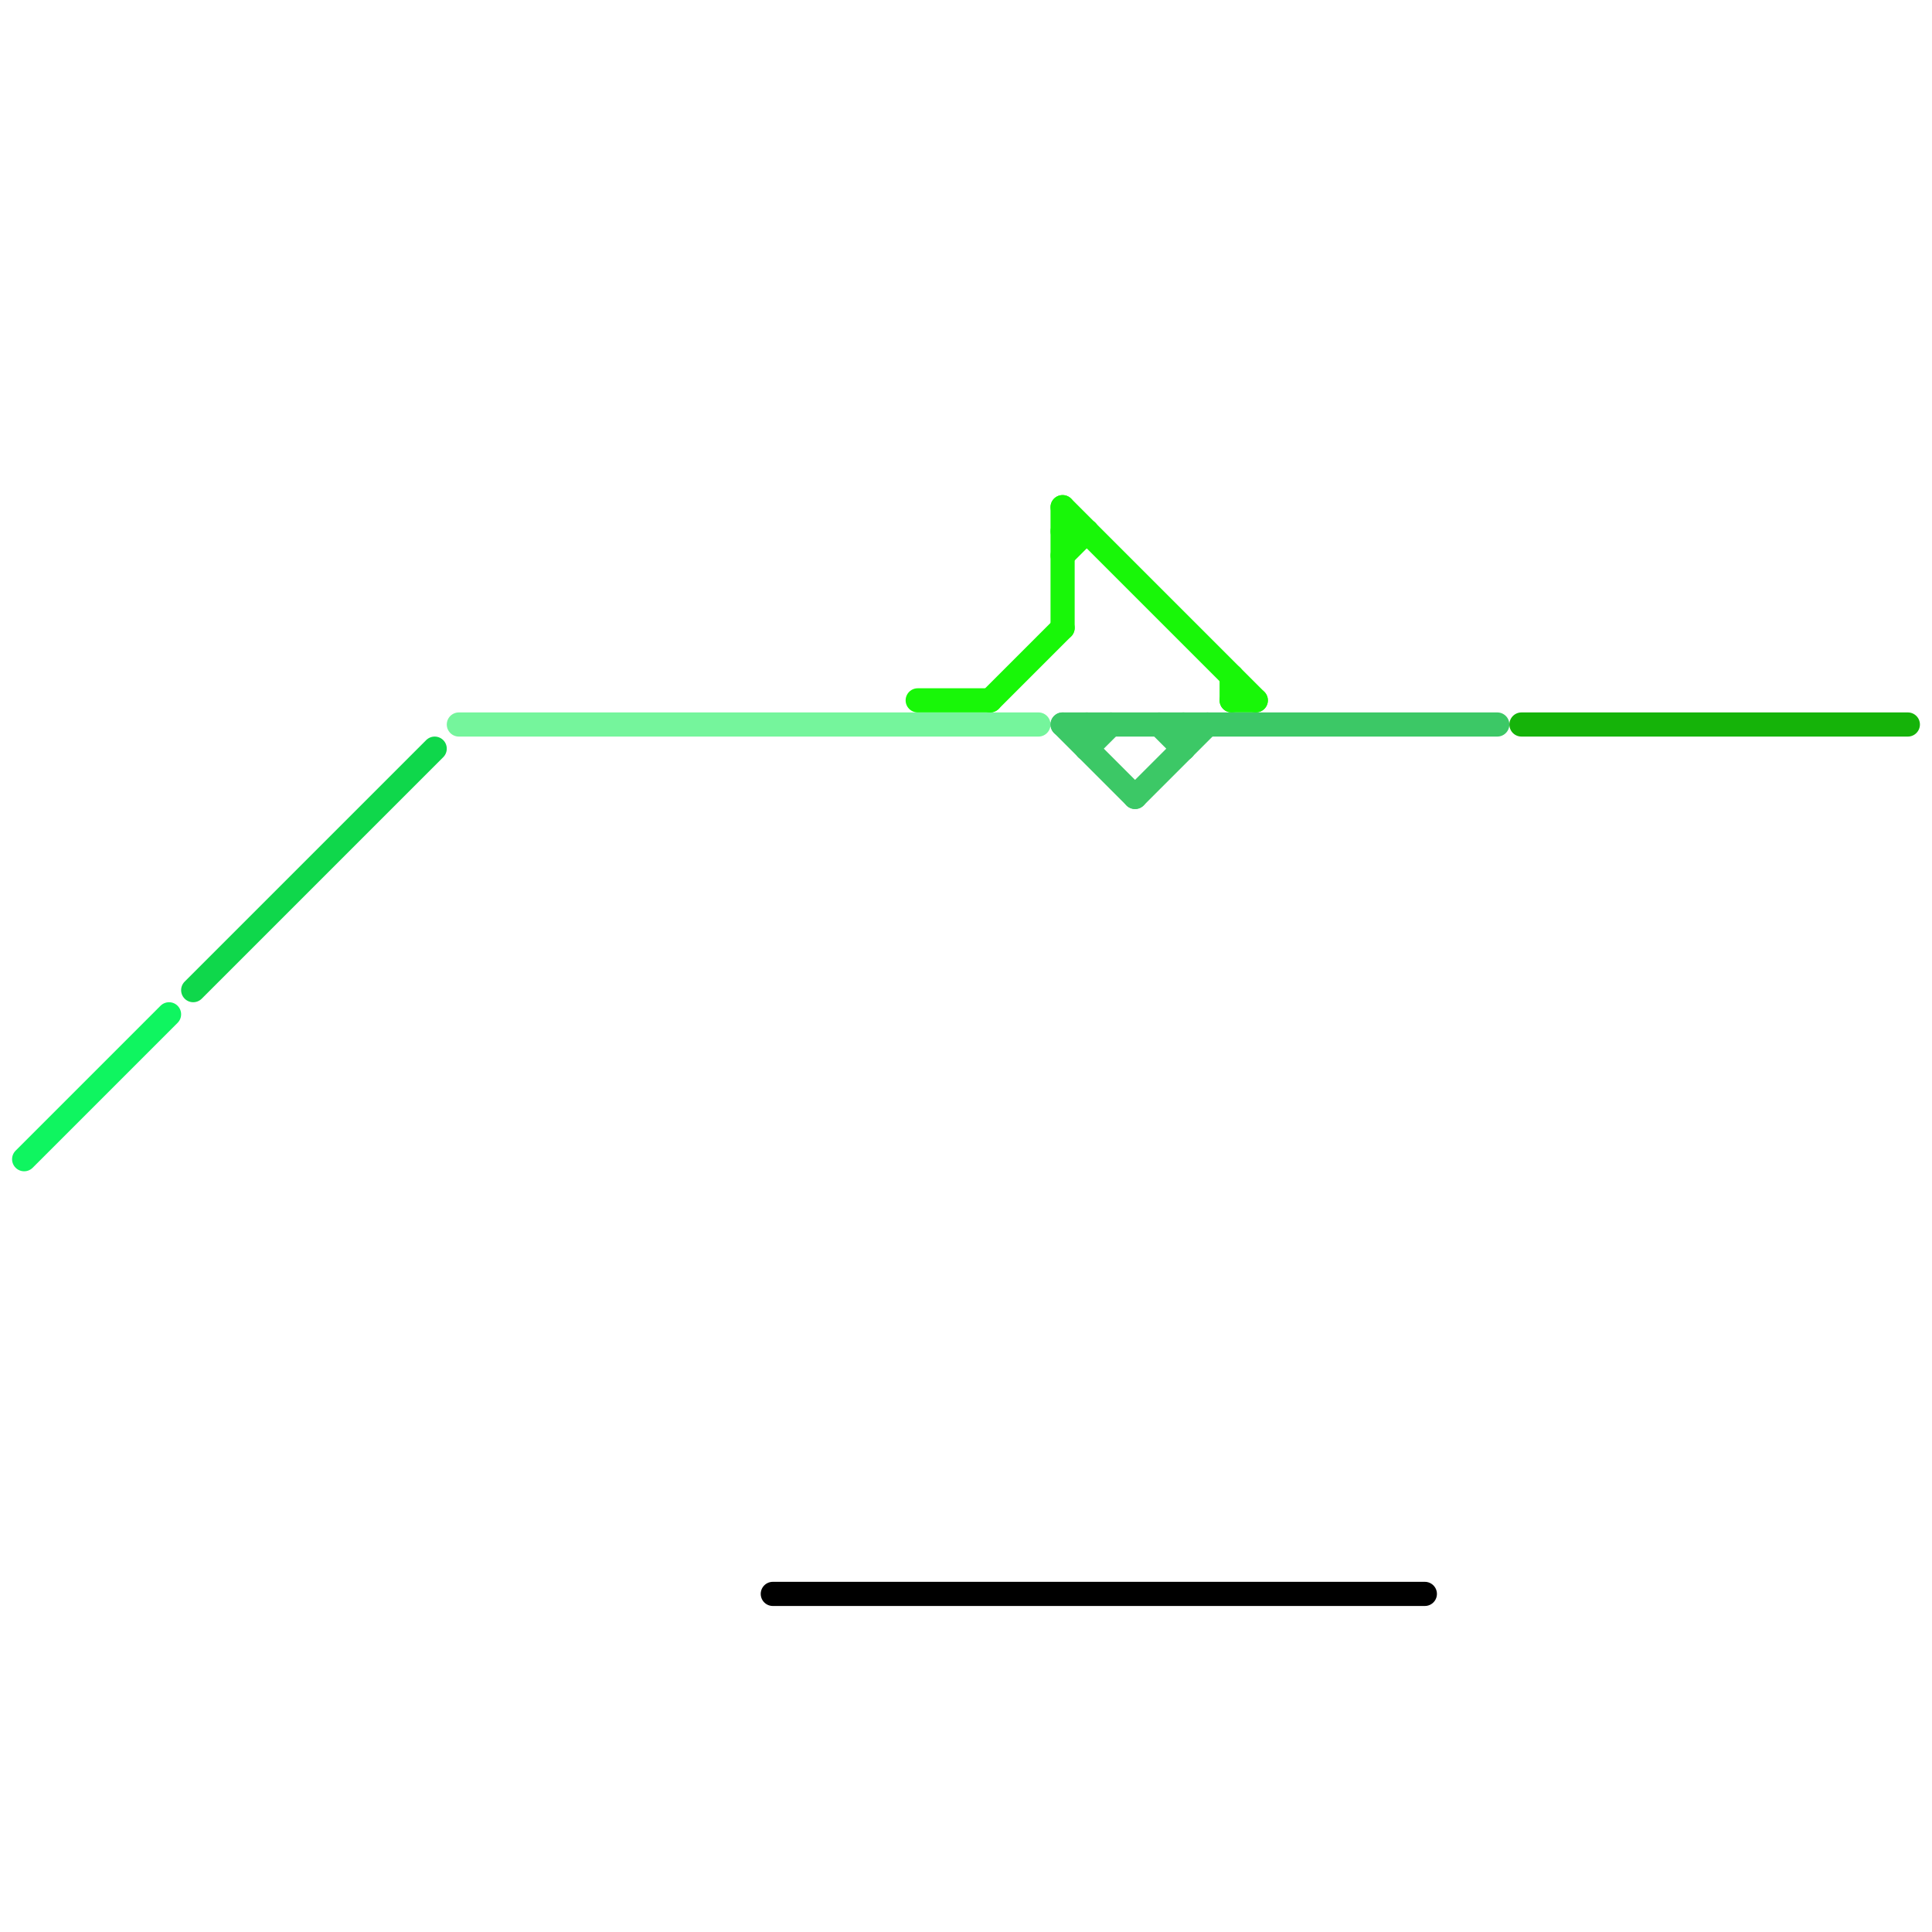 
<svg version="1.1" xmlns="http://www.w3.org/2000/svg" viewBox="0 0 80 80">
<style>text { font: 1px Helvetica; font-weight: 600; white-space: pre; dominant-baseline: central; } line { stroke-width: 1; fill: none; stroke-linecap: round; stroke-linejoin: round; } .c0 { stroke: #0ff560 } .c1 { stroke: #0fd74b } .c2 { stroke: #75f59c } .c3 { stroke: #000000 } .c4 { stroke: #18f708 } .c5 { stroke: #3cc866 } .c6 { stroke: #15b309 }</style><defs><g id="wm-xf"><circle r="1.2" fill="#000"/><circle r="0.9" fill="#fff"/><circle r="0.6" fill="#000"/><circle r="0.3" fill="#fff"/></g><g id="wm"><circle r="0.6" fill="#000"/><circle r="0.3" fill="#fff"/></g></defs><line class="c0" x1="1" y1="48" x2="7" y2="42"/><line class="c1" x1="8" y1="41" x2="18" y2="31"/><line class="c2" x1="19" y1="30" x2="43" y2="30"/><line class="c3" x1="32" y1="66" x2="59" y2="66"/><line class="c4" x1="44" y1="22" x2="45" y2="22"/><line class="c4" x1="38" y1="29" x2="41" y2="29"/><line class="c4" x1="51" y1="28" x2="51" y2="29"/><line class="c4" x1="41" y1="29" x2="44" y2="26"/><line class="c4" x1="51" y1="29" x2="52" y2="29"/><line class="c4" x1="44" y1="21" x2="52" y2="29"/><line class="c4" x1="44" y1="23" x2="45" y2="22"/><line class="c4" x1="44" y1="21" x2="44" y2="26"/><line class="c5" x1="45" y1="30" x2="45" y2="31"/><line class="c5" x1="44" y1="30" x2="47" y2="33"/><line class="c5" x1="49" y1="30" x2="49" y2="31"/><line class="c5" x1="44" y1="30" x2="62" y2="30"/><line class="c5" x1="47" y1="33" x2="50" y2="30"/><line class="c5" x1="45" y1="31" x2="46" y2="30"/><line class="c5" x1="48" y1="30" x2="49" y2="31"/><line class="c6" x1="63" y1="30" x2="79" y2="30"/>
</svg>
